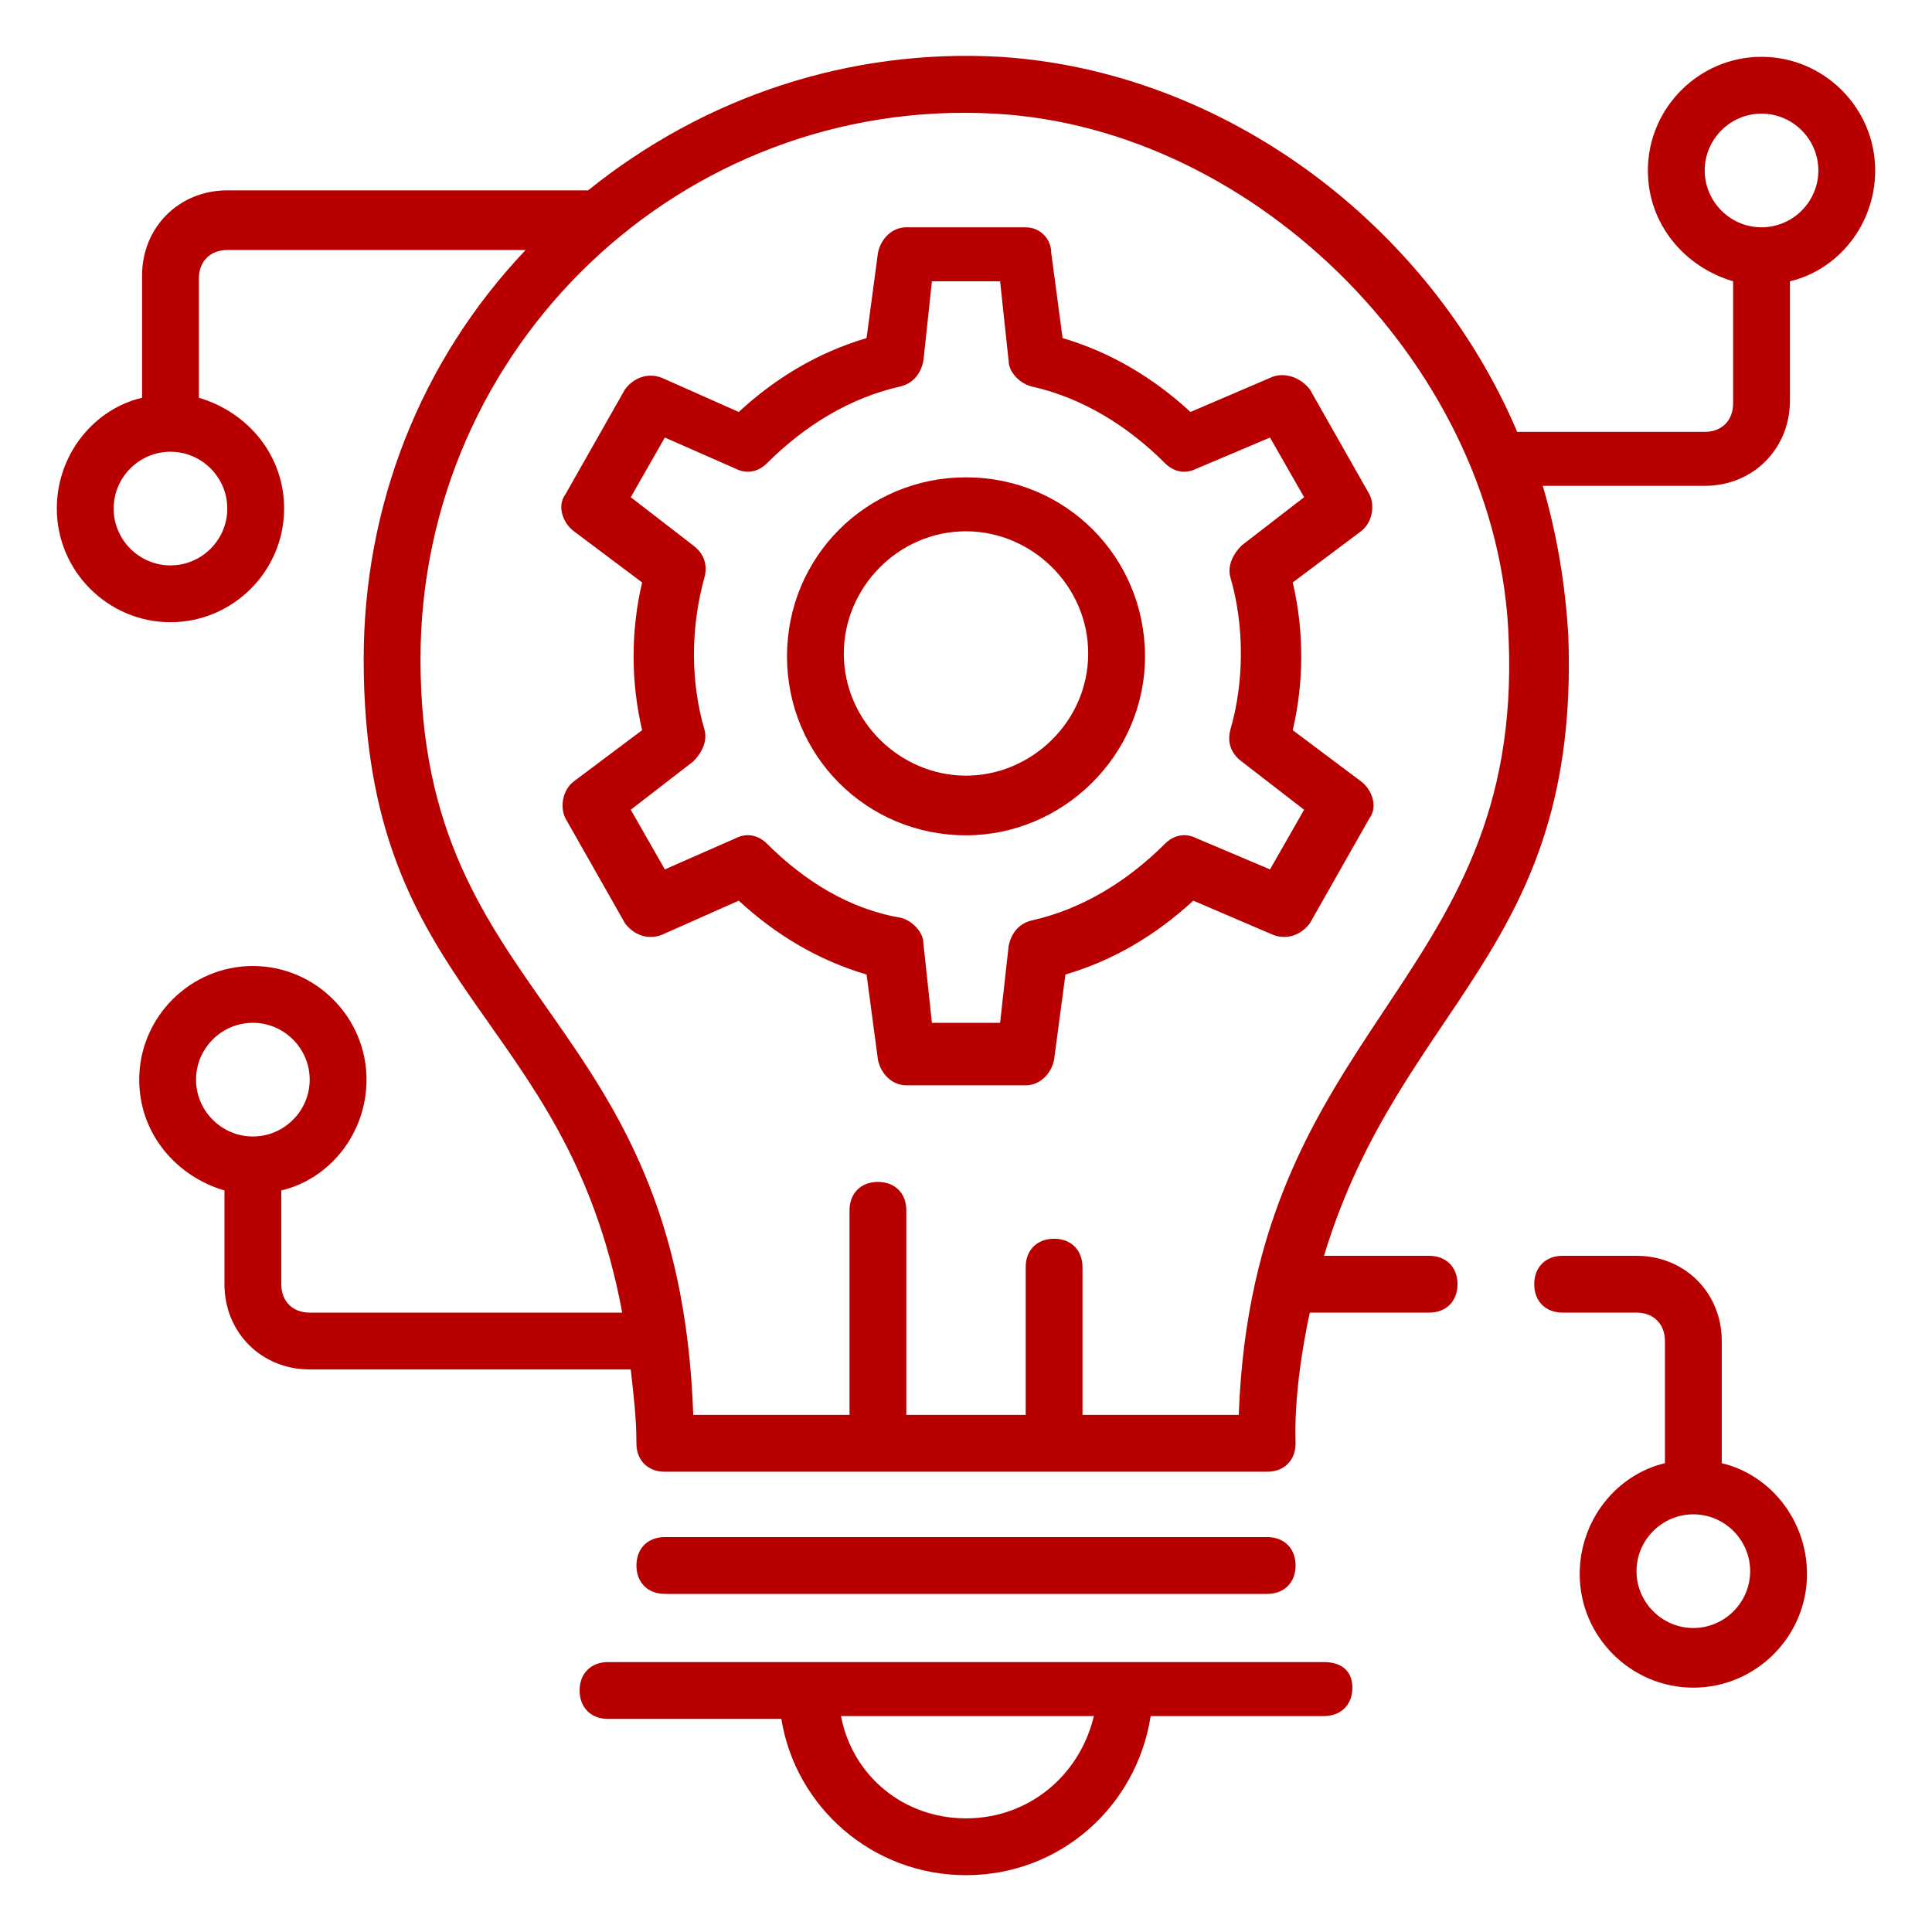 <?xml version="1.0" encoding="UTF-8"?>
<svg xmlns="http://www.w3.org/2000/svg" width="100" height="100" viewBox="0 0 100 100" fill="none">
  <path d="M65.589 82.5C66.471 82.5 67.059 81.912 67.059 81.029C67.059 80.147 66.471 79.559 65.589 79.559H34.412C33.53 79.559 32.942 80.147 32.942 81.029C32.942 81.912 33.53 82.5 34.412 82.5H65.589ZM68.53 86.029H31.471C30.589 86.029 30 86.618 30 87.5C30 88.382 30.589 88.971 31.471 88.971H40.442C41.177 93.529 45.148 97.059 50 97.059C54.853 97.059 58.824 93.529 59.559 88.823H68.53C69.412 88.823 70 88.235 70 87.353C70 86.471 69.412 86.029 68.53 86.029ZM50 94.118C46.765 94.118 44.118 91.912 43.53 88.823H56.618C55.883 91.912 53.236 94.118 50 94.118ZM65.736 19.559L61.618 21.323C59.706 19.559 57.5 18.235 55 17.5L54.412 13.088C54.412 12.353 53.824 11.765 53.089 11.765H46.912C46.177 11.765 45.589 12.353 45.442 13.088L44.853 17.5C42.353 18.235 40.148 19.559 38.236 21.323L34.265 19.559C33.53 19.265 32.795 19.559 32.353 20.147L29.265 25.588C28.824 26.176 29.118 27.059 29.706 27.5L33.236 30.147C32.648 32.647 32.648 35.294 33.236 37.794L29.706 40.441C29.118 40.882 28.971 41.765 29.265 42.353L32.353 47.794C32.795 48.382 33.53 48.676 34.265 48.382L38.236 46.618C40.148 48.382 42.353 49.706 44.853 50.441L45.442 54.853C45.589 55.588 46.177 56.176 46.912 56.176H53.089C53.824 56.176 54.412 55.588 54.559 54.853L55.148 50.441C57.648 49.706 59.853 48.382 61.765 46.618L65.883 48.382C66.618 48.676 67.353 48.382 67.795 47.794L70.883 42.353C71.324 41.765 71.03 40.882 70.442 40.441L66.912 37.794C67.5 35.294 67.5 32.647 66.912 30.147L70.442 27.5C71.03 27.059 71.177 26.176 70.883 25.588L67.795 20.147C67.206 19.412 66.324 19.265 65.736 19.559ZM64.265 28.235C63.824 28.676 63.53 29.265 63.677 29.853C64.412 32.353 64.412 35.294 63.677 37.794C63.53 38.382 63.677 38.971 64.265 39.412L67.5 41.912L65.736 45L61.912 43.382C61.324 43.088 60.736 43.235 60.295 43.676C58.383 45.588 56.03 47.059 53.383 47.647C52.795 47.794 52.353 48.235 52.206 48.971L51.765 52.941H48.236L47.795 48.824C47.795 48.235 47.206 47.647 46.618 47.5C43.971 47.059 41.618 45.588 39.706 43.676C39.265 43.235 38.677 43.088 38.089 43.382L34.412 45L32.648 41.912L35.883 39.412C36.324 38.971 36.618 38.382 36.471 37.794C35.736 35.294 35.736 32.5 36.471 29.853C36.618 29.265 36.471 28.676 35.883 28.235L32.648 25.735L34.412 22.647L38.089 24.265C38.677 24.559 39.265 24.412 39.706 23.971C41.618 22.059 43.971 20.588 46.618 20C47.206 19.853 47.648 19.412 47.795 18.676L48.236 14.559H51.765L52.206 18.676C52.206 19.265 52.795 19.853 53.383 20C56.03 20.588 58.383 22.059 60.295 23.971C60.736 24.412 61.324 24.559 61.912 24.265L65.736 22.647L67.5 25.735L64.265 28.235Z" fill="#B90000"></path>
  <path d="M50 24.706C44.853 24.706 40.735 28.824 40.735 33.971C40.735 39.118 44.853 43.236 50 43.236C55 43.236 59.265 39.118 59.265 33.971C59.265 28.824 55.147 24.706 50 24.706ZM50 40.147C46.618 40.147 43.676 37.353 43.676 33.824C43.676 30.441 46.471 27.5 50 27.5C53.382 27.5 56.324 30.294 56.324 33.824C56.324 37.353 53.382 40.147 50 40.147Z" fill="#B90000"></path>
  <path d="M91.177 2.941C87.941 2.941 85.294 5.588 85.294 8.824C85.294 11.618 87.206 13.824 89.706 14.559V20.882C89.706 21.765 89.118 22.353 88.236 22.353H78.53C73.971 11.618 63.383 3.677 51.765 2.941C43.971 2.5 36.471 5 30.441 9.853H11.765C9.265 9.853 7.353 11.765 7.353 14.265V20.588C4.853 21.177 2.941 23.529 2.941 26.324C2.941 29.559 5.588 32.206 8.824 32.206C12.059 32.206 14.706 29.559 14.706 26.324C14.706 23.529 12.794 21.324 10.294 20.588V14.412C10.294 13.53 10.883 12.941 11.765 12.941H27.206C21.765 18.677 18.824 26.177 18.824 34.118C18.824 51.618 29.265 52.206 32.206 67.941H16.03C15.147 67.941 14.559 67.353 14.559 66.471V61.618C17.059 61.029 18.971 58.676 18.971 55.882C18.971 52.647 16.324 50 13.088 50C9.853 50 7.206 52.647 7.206 55.882C7.206 58.676 9.118 60.882 11.618 61.618V66.471C11.618 68.971 13.53 70.882 16.03 70.882H32.647C32.794 72.206 32.941 73.382 32.941 74.706C32.941 75.588 33.53 76.177 34.412 76.177H65.588C66.471 76.177 67.059 75.588 67.059 74.706C67.059 74.412 66.912 72.059 67.794 67.941H73.971C74.853 67.941 75.441 67.353 75.441 66.471C75.441 65.588 74.853 65 73.971 65H68.53C72.5 51.912 81.765 49.265 81.177 32.941C81.03 30.294 80.588 27.647 79.853 25.147H88.236C90.736 25.147 92.647 23.235 92.647 20.735V14.559C95.147 13.971 97.059 11.618 97.059 8.824C97.059 5.588 94.412 2.941 91.177 2.941ZM11.765 26.324C11.765 27.941 10.441 29.265 8.824 29.265C7.206 29.265 5.883 27.941 5.883 26.324C5.883 24.706 7.206 23.382 8.824 23.382C10.441 23.382 11.765 24.706 11.765 26.324ZM10.147 55.882C10.147 54.265 11.471 52.941 13.088 52.941C14.706 52.941 16.03 54.265 16.03 55.882C16.03 57.5 14.706 58.824 13.088 58.824C11.471 58.824 10.147 57.5 10.147 55.882ZM64.118 73.235H56.03V65.588C56.03 64.706 55.441 64.118 54.559 64.118C53.677 64.118 53.089 64.706 53.089 65.588V73.235H46.912V62.647C46.912 61.765 46.324 61.176 45.441 61.176C44.559 61.176 43.971 61.765 43.971 62.647V73.235H35.883C35.147 52.206 21.765 52.059 21.765 34.118C21.765 17.941 35.294 5 51.471 5.882C65.147 6.618 77.647 19.265 78.088 33.088C78.824 51.029 64.853 52.941 64.118 73.235ZM91.177 11.765C89.559 11.765 88.236 10.441 88.236 8.824C88.236 7.206 89.559 5.882 91.177 5.882C92.794 5.882 94.118 7.206 94.118 8.824C94.118 10.441 92.794 11.765 91.177 11.765ZM89.118 75.735V69.412C89.118 66.912 87.206 65 84.706 65H80.883C80 65 79.412 65.588 79.412 66.471C79.412 67.353 80 67.941 80.883 67.941H84.706C85.588 67.941 86.177 68.529 86.177 69.412V75.735C83.677 76.324 81.765 78.677 81.765 81.471C81.765 84.706 84.412 87.353 87.647 87.353C90.883 87.353 93.53 84.706 93.53 81.471C93.53 78.677 91.618 76.324 89.118 75.735ZM87.647 84.265C86.03 84.265 84.706 82.941 84.706 81.324C84.706 79.706 86.03 78.382 87.647 78.382C89.265 78.382 90.588 79.706 90.588 81.324C90.588 82.941 89.265 84.265 87.647 84.265Z" fill="#B90000"></path>
</svg>
